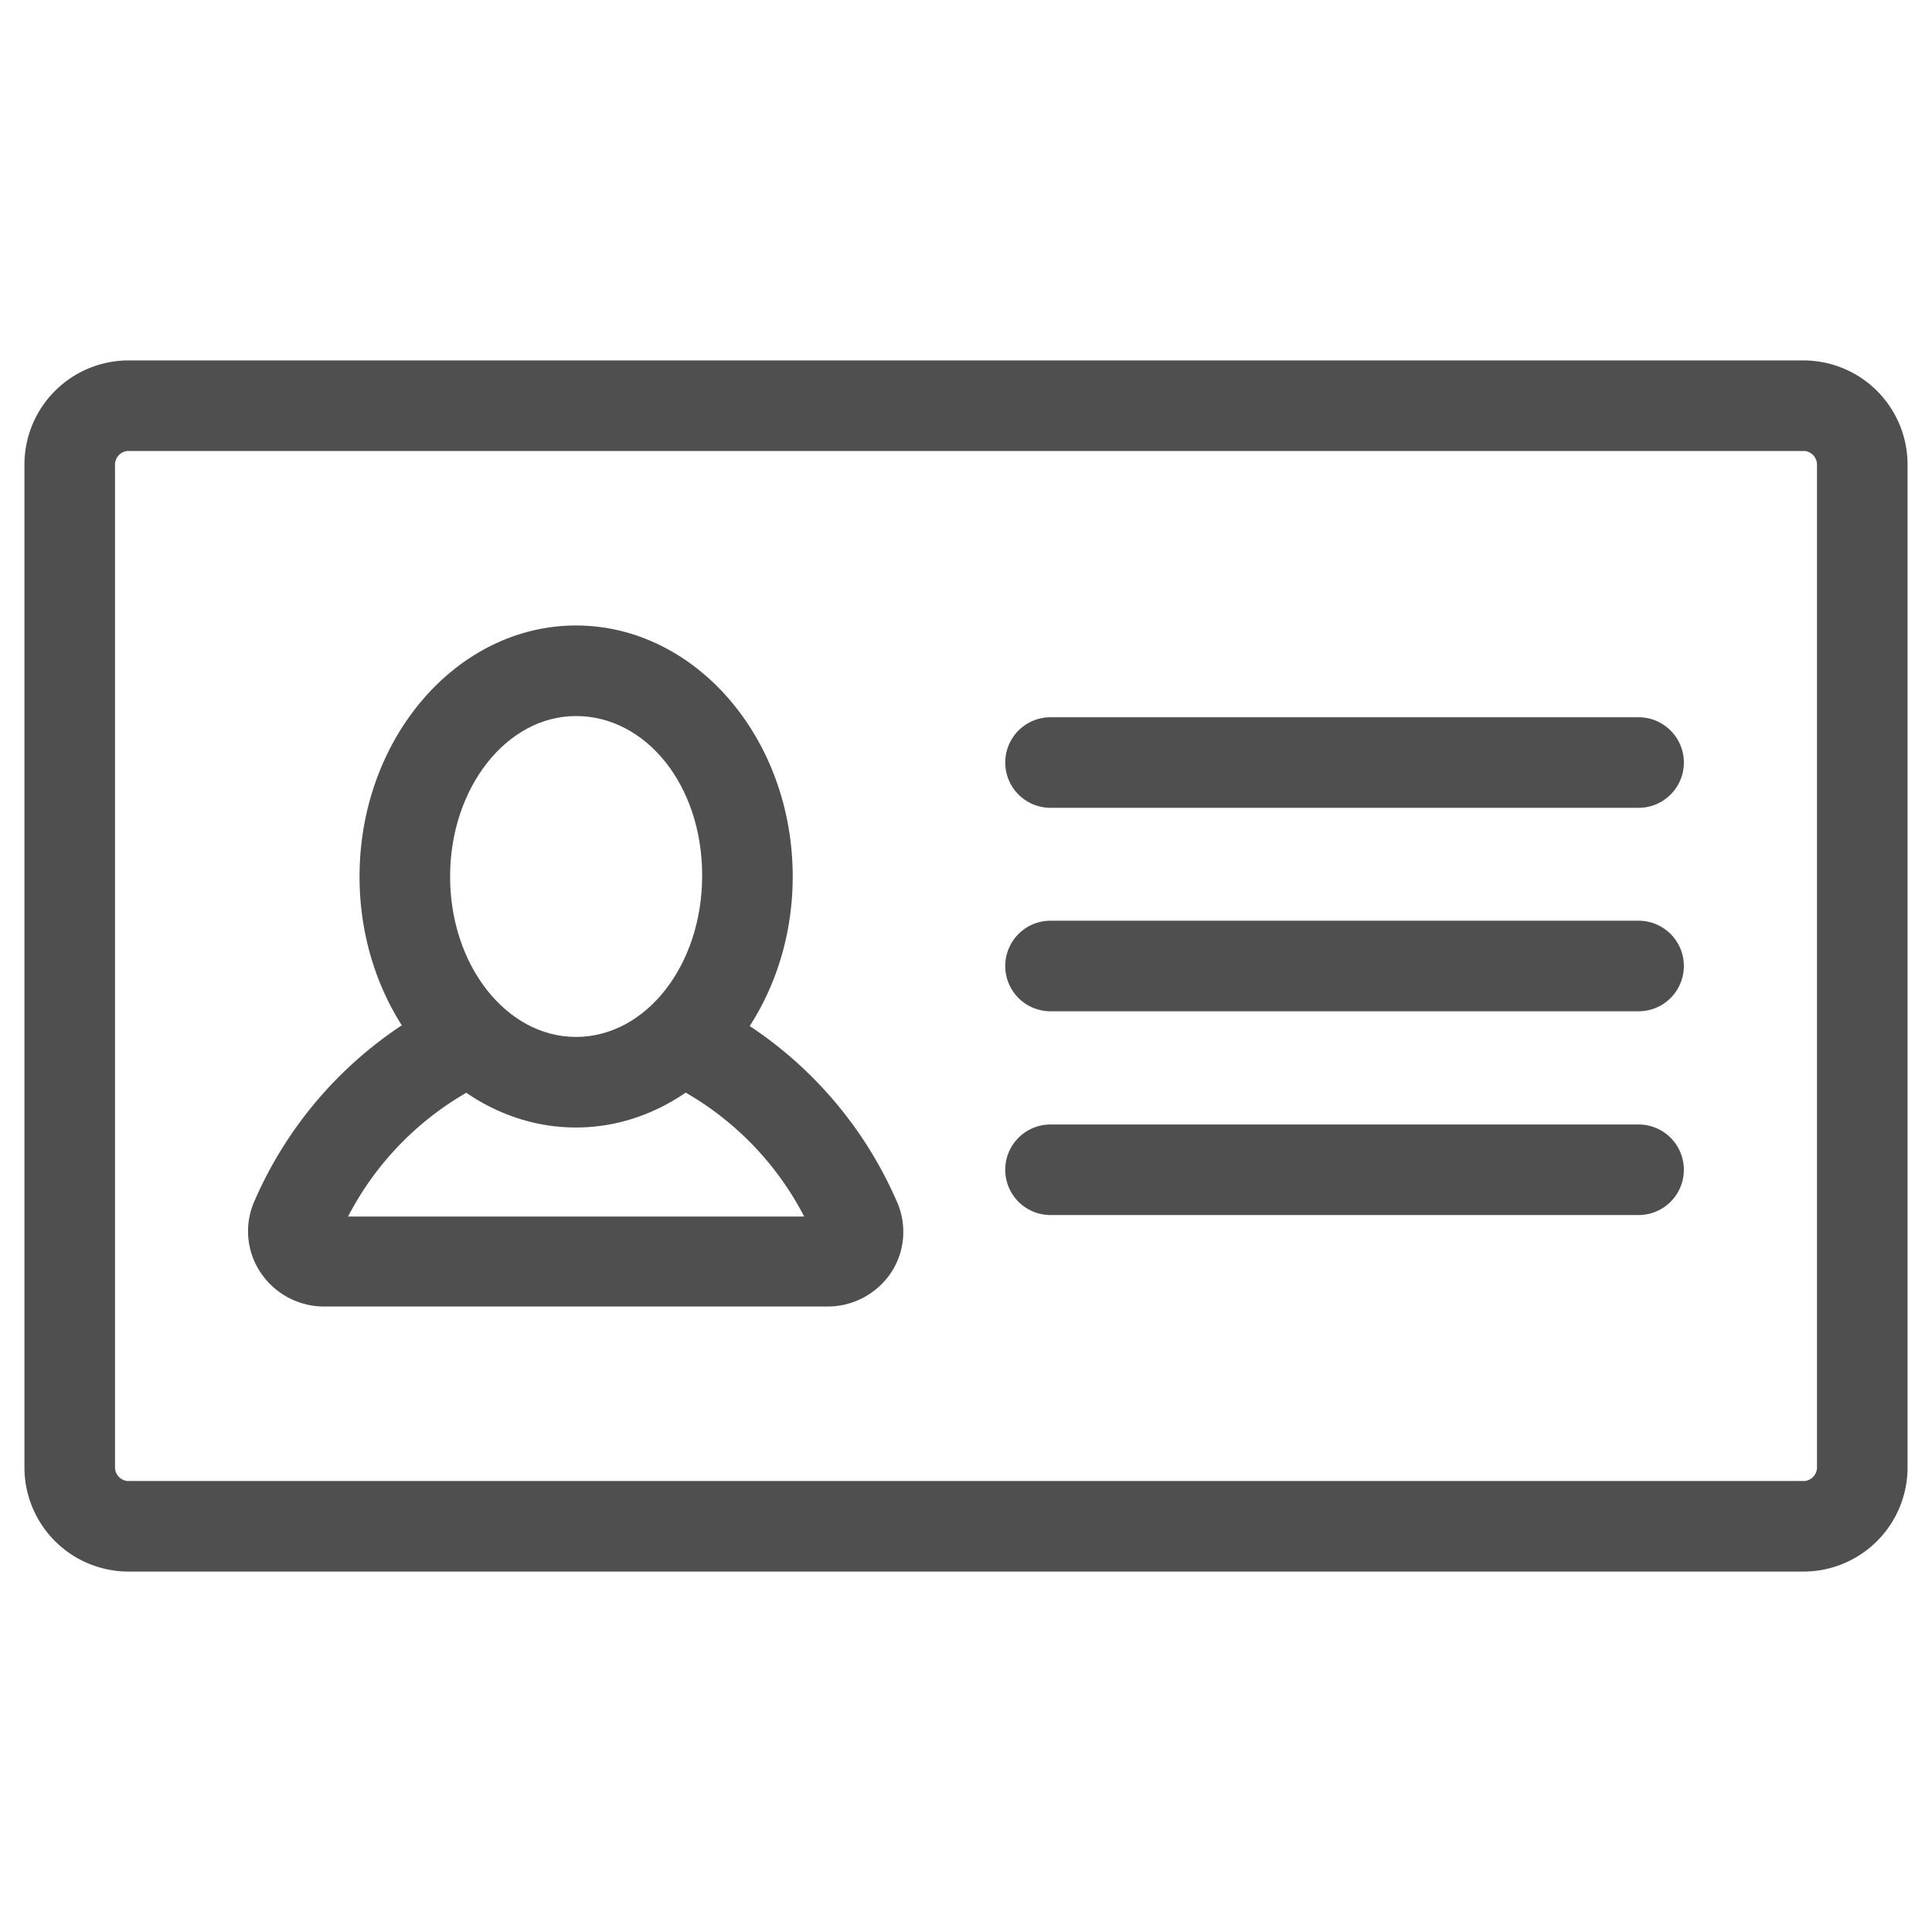 <svg xmlns="http://www.w3.org/2000/svg" viewBox="0 0 64 64"><g id="vcard"><path d="M59.79,52.06H4.21a3.45,3.45,0,0,1-3.4-3.49V15.43a3.45,3.45,0,0,1,3.4-3.49H59.79a3.45,3.45,0,0,1,3.4,3.49V48.57A3.45,3.45,0,0,1,59.79,52.06ZM4.21,14.94a.46.46,0,0,0-.4.49V48.57a.46.46,0,0,0,.4.49H59.79a.46.46,0,0,0,.4-.49V15.43a.46.46,0,0,0-.4-.49Z" style="fill:#4f4f4f"/><path d="M19.08,37.35c-3.95,0-7.17-3.73-7.17-8.31s3.22-8.32,7.17-8.32,7.18,3.73,7.18,8.32S23,37.35,19.08,37.35Zm0-13.63c-2.3,0-4.17,2.38-4.17,5.32s1.87,5.31,4.17,5.31S23.26,32,23.26,29,21.39,23.72,19.08,23.72Z" style="fill:#4f4f4f"/><path d="M27.44,43.28H10.73a2.53,2.53,0,0,1-2.12-1.16,2.46,2.46,0,0,1-.16-2.38,13.34,13.34,0,0,1,6-6.45A1.5,1.5,0,1,1,15.81,36a10.08,10.08,0,0,0-4.28,4.3H26.64A10.08,10.08,0,0,0,22.36,36a1.5,1.5,0,0,1,1.33-2.69,13.34,13.34,0,0,1,6,6.45,2.46,2.46,0,0,1-.16,2.38A2.53,2.53,0,0,1,27.44,43.28Z" style="fill:#4f4f4f"/><path d="M54.28,26.76H34.8a1.5,1.5,0,0,1,0-3H54.28a1.5,1.5,0,0,1,0,3Z" style="fill:#4f4f4f"/><path d="M54.28,33.5H34.8a1.5,1.5,0,0,1,0-3H54.28a1.5,1.5,0,0,1,0,3Z" style="fill:#4f4f4f"/><path d="M54.28,40.25H34.8a1.5,1.5,0,0,1,0-3H54.28a1.5,1.5,0,0,1,0,3Z" style="fill:#4f4f4f"/></g></svg>